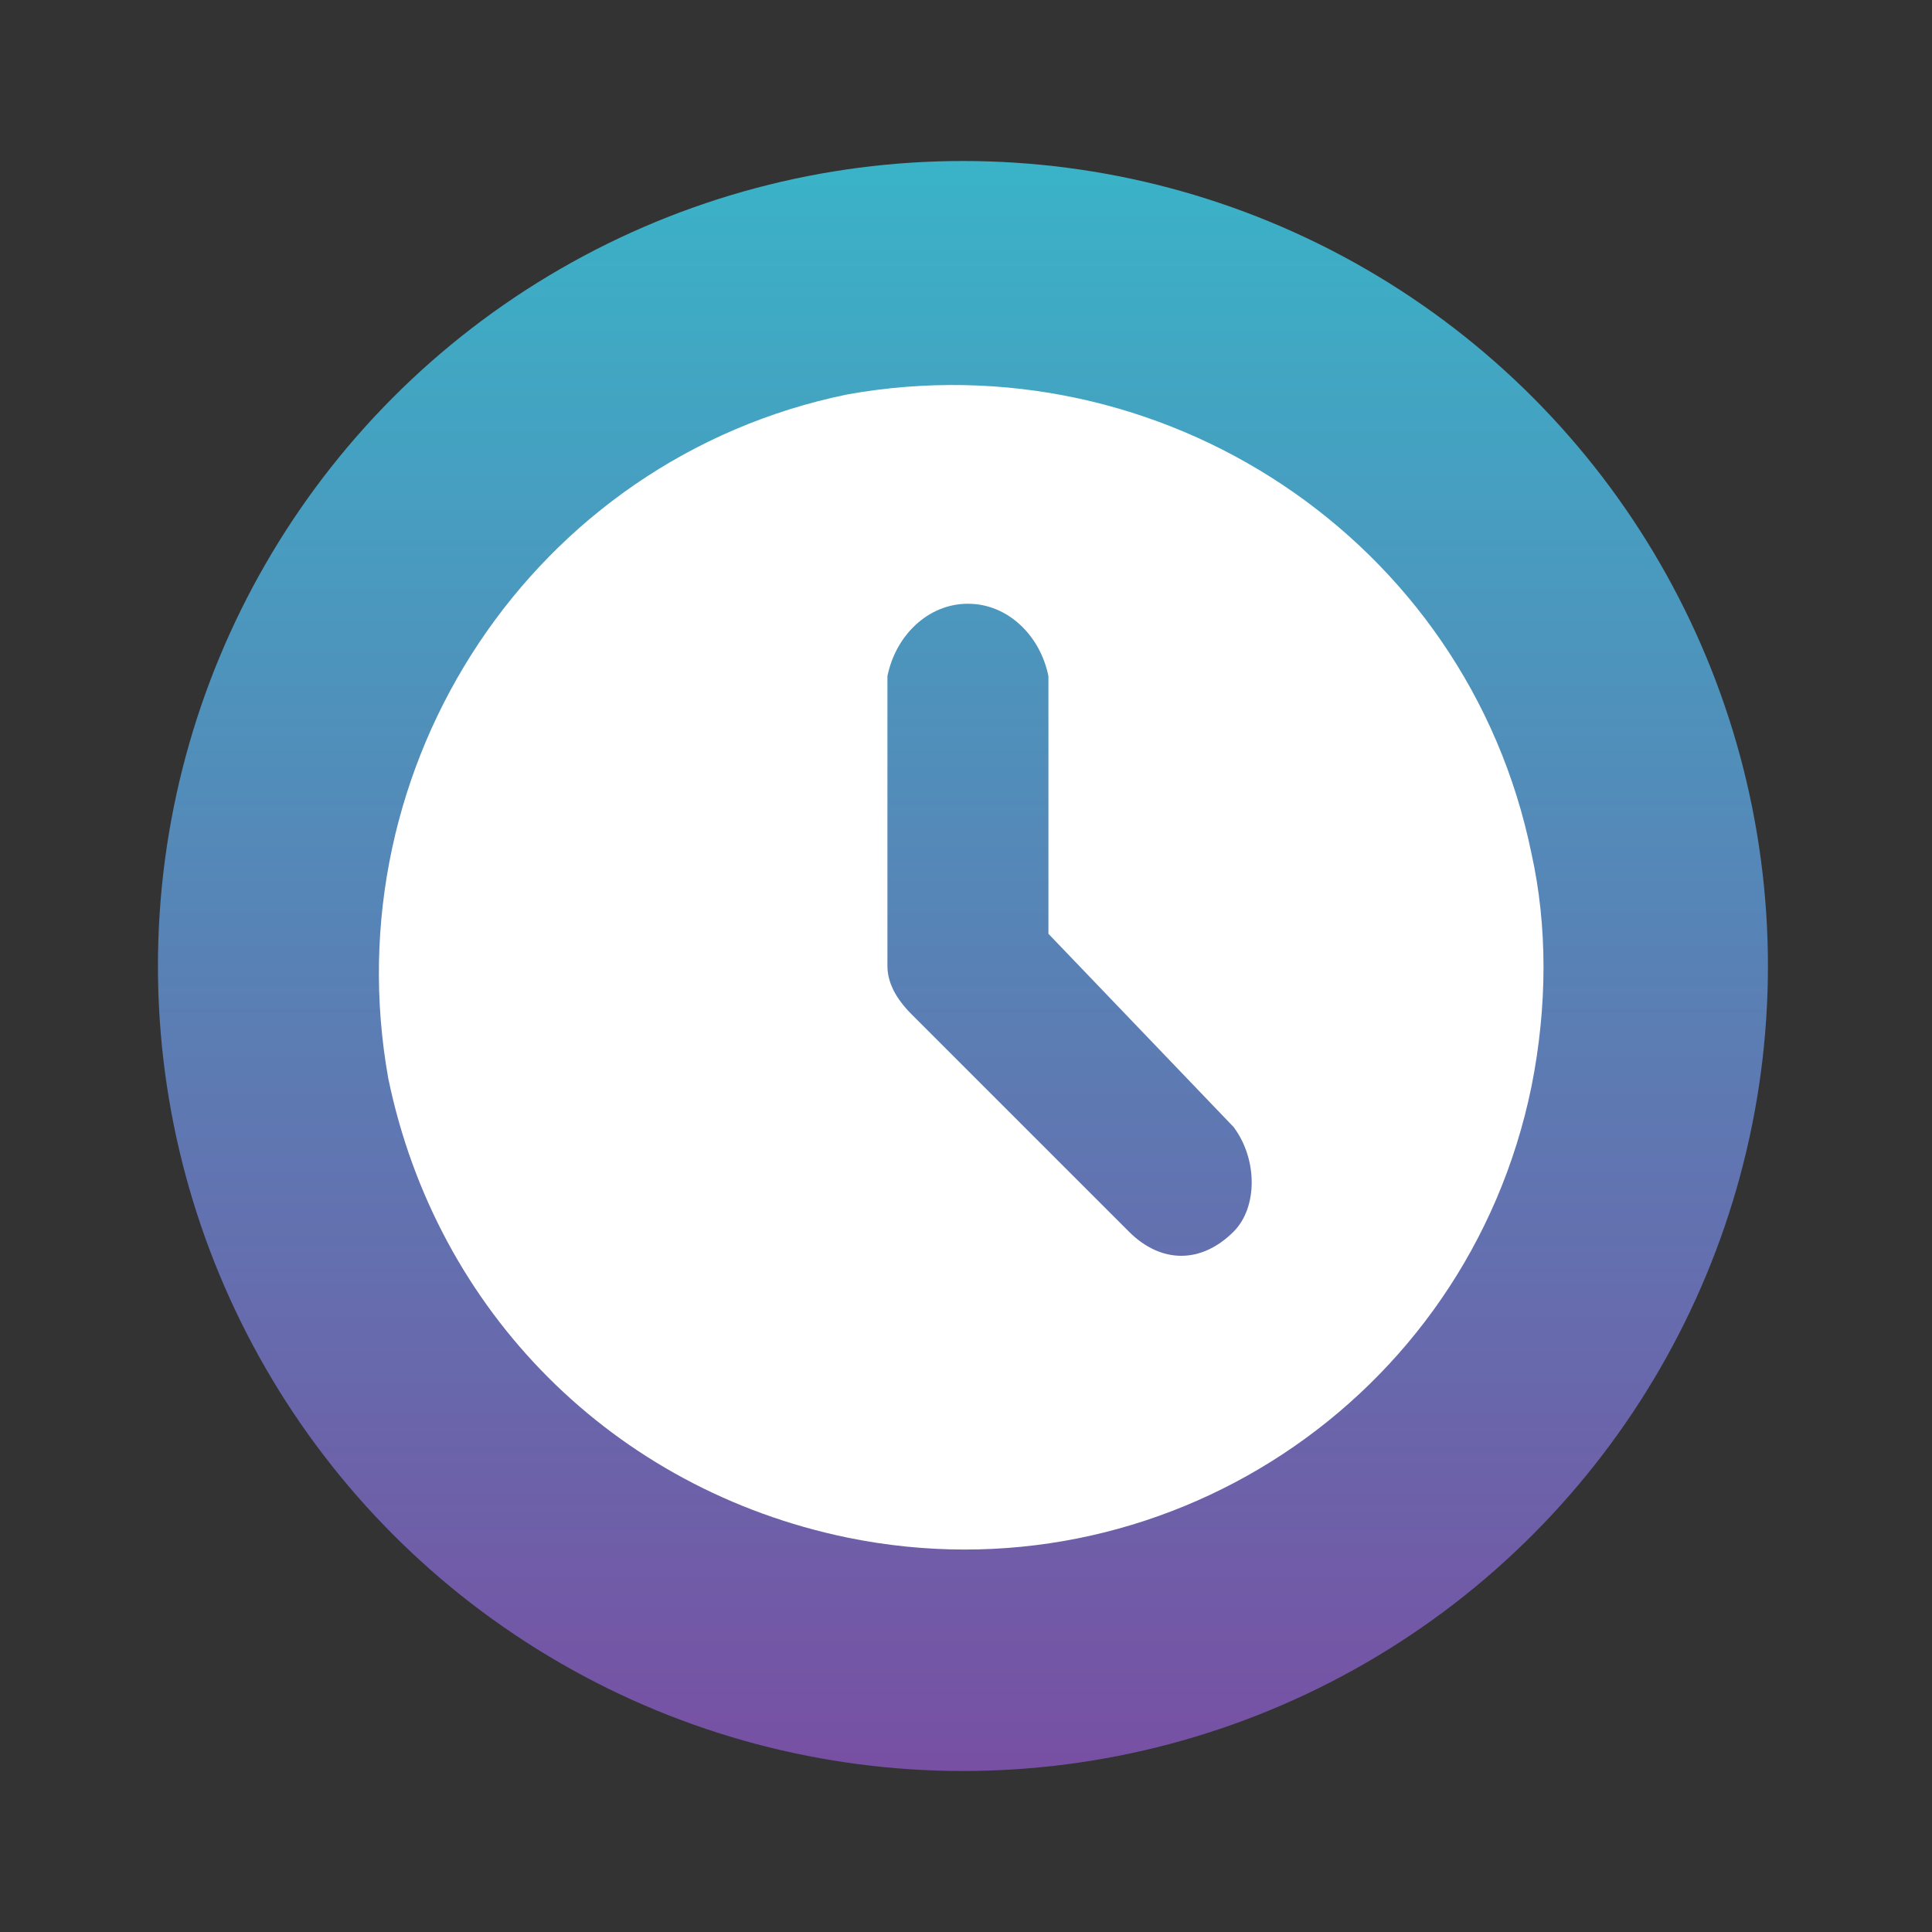<?xml version="1.0" encoding="utf-8"?>
<!-- Generator: Adobe Illustrator 25.2.2, SVG Export Plug-In . SVG Version: 6.00 Build 0)  -->
<svg version="1.1" id="lll" xmlns="http://www.w3.org/2000/svg" xmlns:xlink="http://www.w3.org/1999/xlink" x="0px" y="0px"
	 viewBox="0 0 24 24" style="enable-background:new 0 0 24 24;" xml:space="preserve">
<rect x="0" y="0" width="24" height="24" fill="#333333" stroke="none"/>
<style type="text/css">
	.st0{fill:#FFFFFF;}
	.st1{fill:url(#ggggggg_1_);}
</style>
<g id="ggg" transform="translate(-3940.238 -768)">
	<path id="watch" class="st0" d="M3959.3,778.6c-0.8-3.9-4.6-6.4-8.5-5.7s-6.4,4.6-5.7,8.5c0.6,2.9,2.8,5.1,5.7,5.7
		c3.9,0.8,7.7-1.7,8.5-5.6C3959.5,780.5,3959.5,779.5,3959.3,778.6z M3955.6,783.3c-0.4,0.4-0.9,0.4-1.3,0l0,0l-2.7-2.7
		c-0.2-0.2-0.3-0.4-0.3-0.6v-3.6c0.1-0.5,0.5-0.9,1-0.9s0.9,0.4,1,0.9l0,0v3.2l2.3,2.4C3955.9,782.4,3955.9,783,3955.6,783.3
		L3955.6,783.3L3955.6,783.3z"/>
	<g id="gggg" transform="translate(-3940.238 -768)">
		<g id="ggggg" transform="translate(3871.586 -1843)">
			<g id="gggggg" transform="translate(68.652 2611)">
				
					<linearGradient id="ggggggg_1_" gradientUnits="userSpaceOnUse" x1="7627.974" y1="449.59" x2="7627.974" y2="450.59" gradientTransform="matrix(20 0 0 20 -148607.281 -8221.797)">
					<stop  offset="0" style="stop-color:#39B4C8"/>
					<stop  offset="1" style="stop-color:#784FA3"/>
				</linearGradient>
				<circle id="ggggggg" class="st1" cx="3952.2" cy="780" r="10"/>
			</g>
		</g>
		<path id="watch_1_" class="st0" d="M7899.5,1546.6c-0.8-3.9-4.6-6.4-8.5-5.7c-3.9,0.8-6.4,4.6-5.7,8.5c0.6,2.9,2.8,5.1,5.7,5.7
			c3.9,0.8,7.7-1.7,8.5-5.6C7899.7,1548.5,7899.7,1547.5,7899.5,1546.6z M7895.8,1551.3c-0.4,0.4-0.9,0.4-1.3,0l0,0l-2.7-2.7
			c-0.2-0.2-0.3-0.4-0.3-0.6v-3.6c0.1-0.5,0.5-0.9,1-0.9s0.9,0.4,1,0.9l0,0v3.2l2.3,2.4C7896.1,1550.4,7896.1,1551,7895.8,1551.3
			L7895.8,1551.3L7895.8,1551.3z"/>
	</g>
</g>
</svg>
